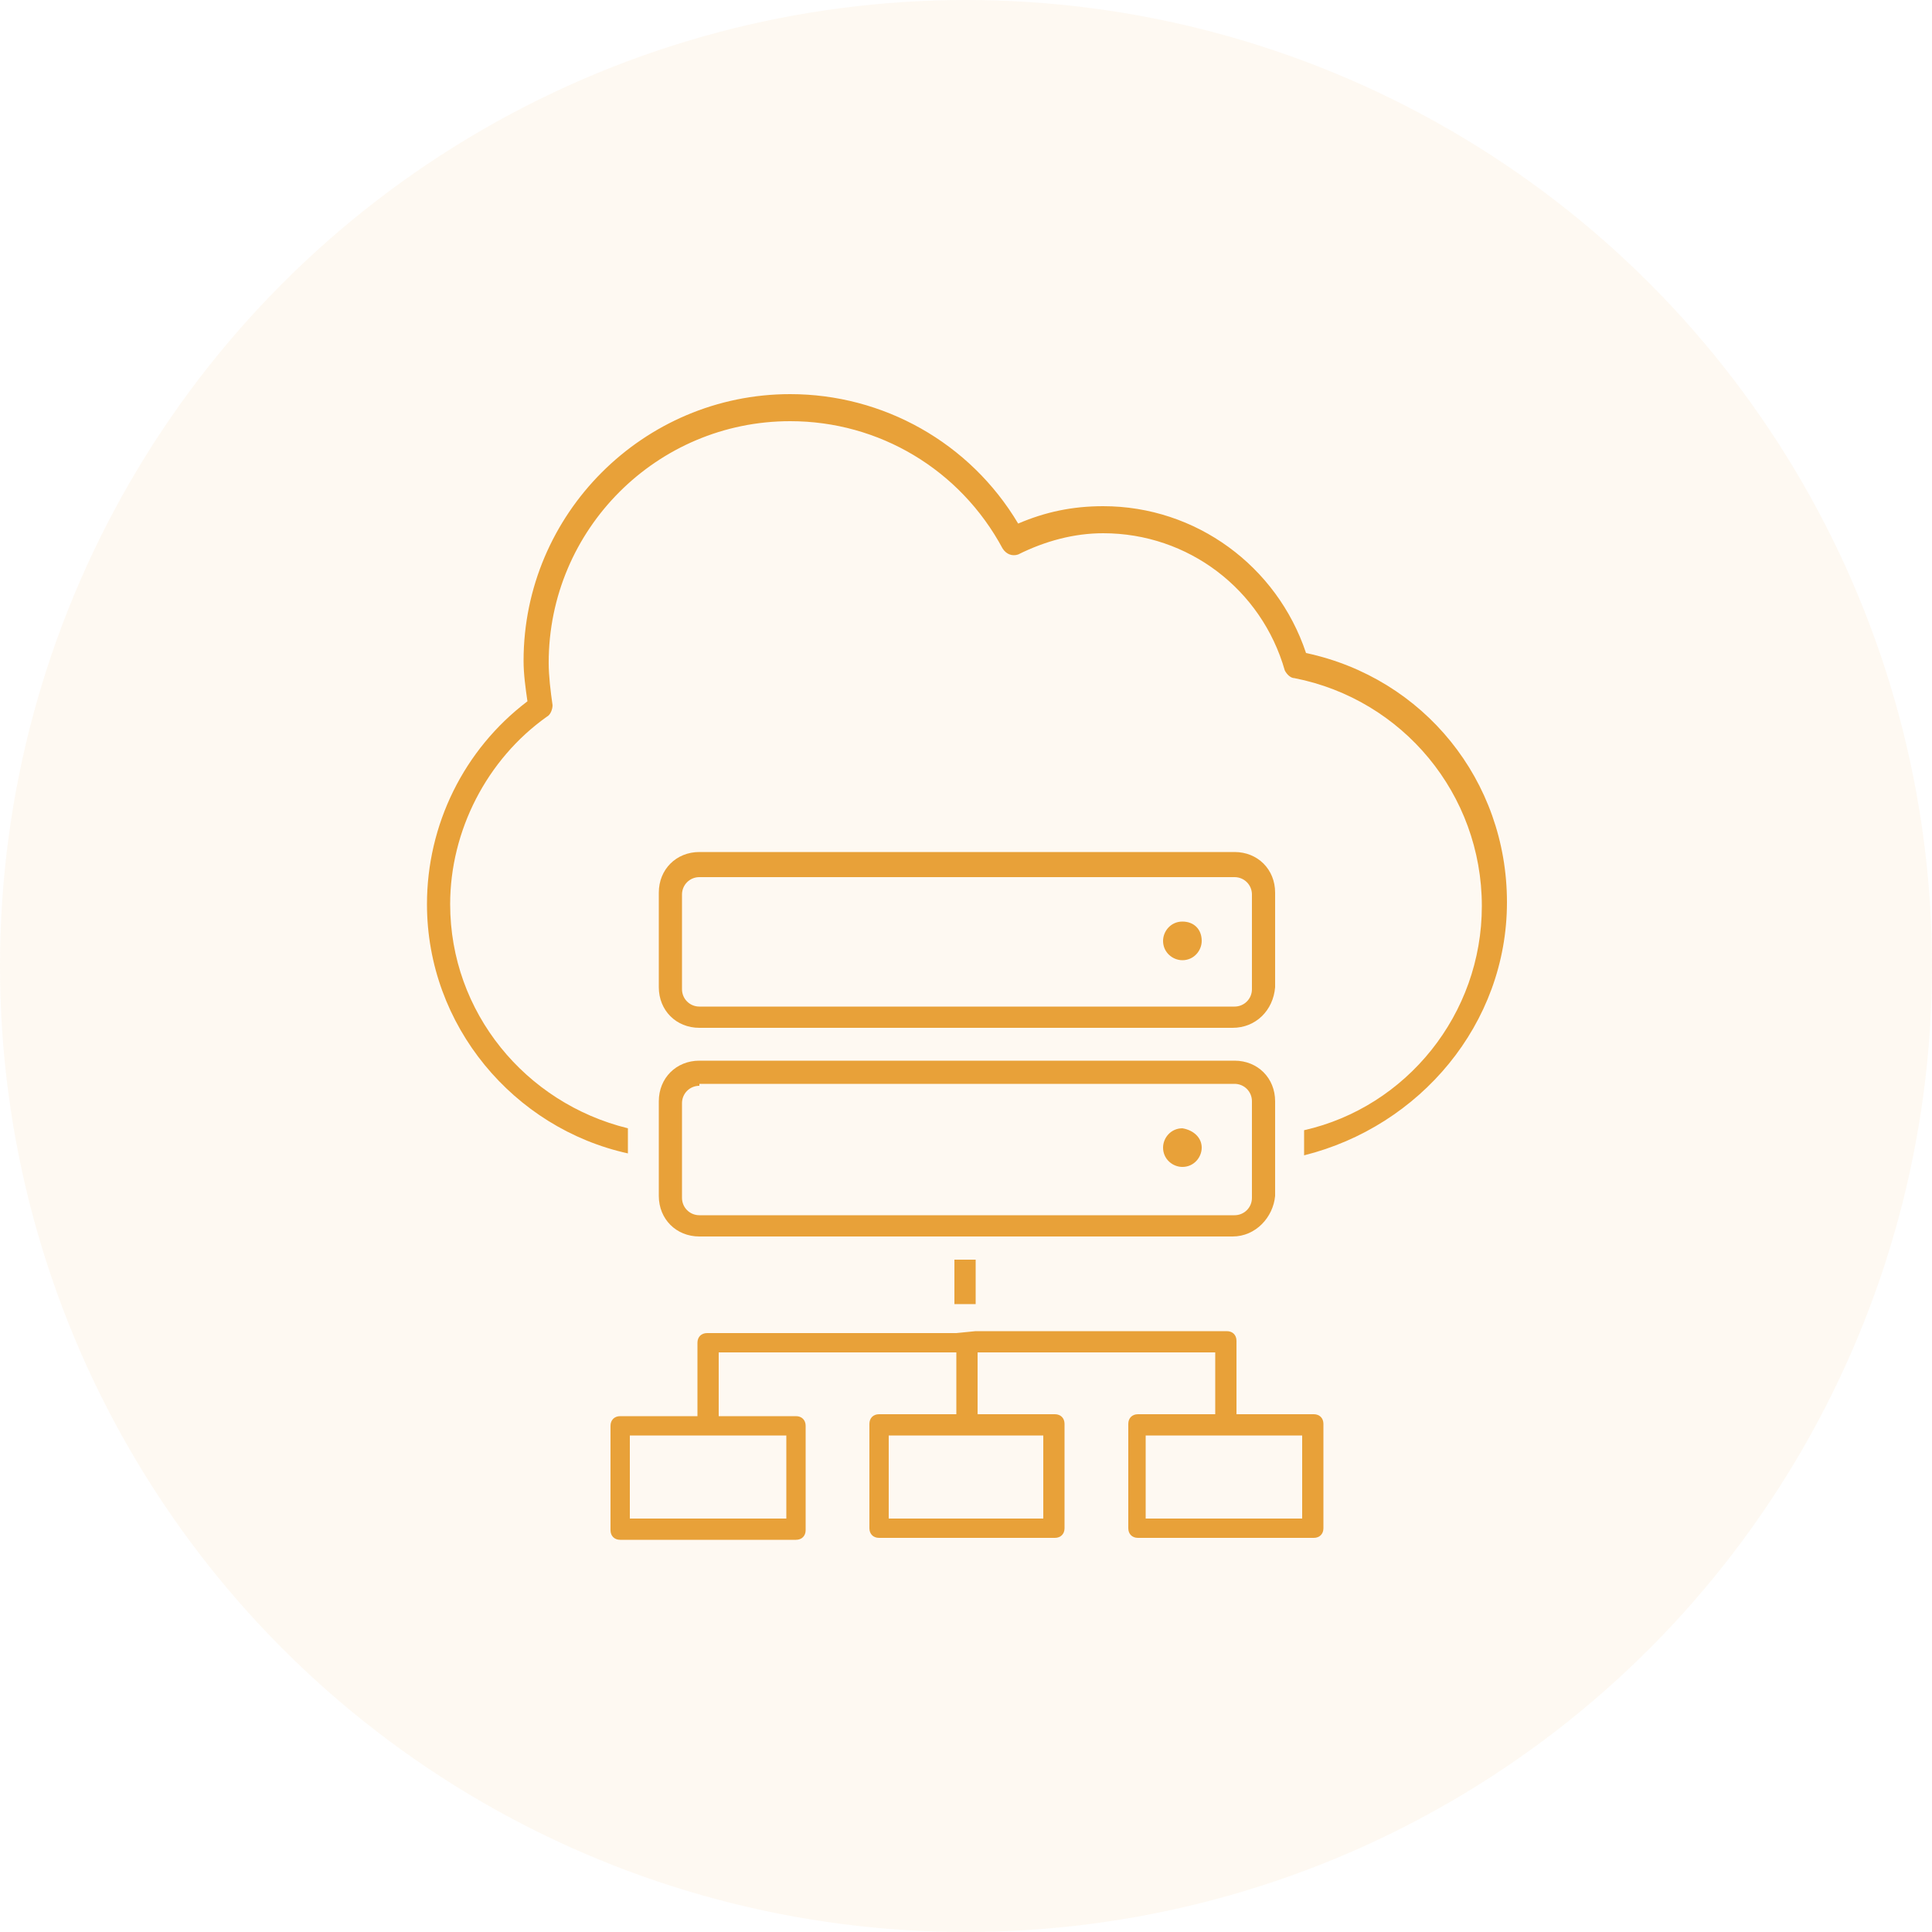<?xml version="1.0" encoding="utf-8"?>
<!-- Generator: Adobe Illustrator 25.2.3, SVG Export Plug-In . SVG Version: 6.00 Build 0)  -->
<svg version="1.1" id="レイヤー_1" xmlns="http://www.w3.org/2000/svg" xmlns:xlink="http://www.w3.org/1999/xlink" x="0px"
	 y="0px" width="100px" height="100px" viewBox="0 0 100 100" style="enable-background:new 0 0 100 100;" xml:space="preserve">
<style type="text/css">
	.st0{opacity:7.000000e-02;fill:#E8A139;enable-background:new    ;}
	.st1{fill:#E8A139;}
</style>
<circle class="st0" cx="50" cy="50" r="50"/>
<g>
	<g>
		<path class="st1" d="M67.6,33.8c-1.5-4.5-5.7-7.6-10.5-7.6c-1.6,0-3,0.3-4.4,0.9c-2.5-4.2-7-6.7-11.8-6.7
			c-7.6,0-13.8,6.2-13.8,13.8c0,0.7,0.1,1.4,0.2,2.1c-3.3,2.5-5.2,6.4-5.2,10.5c0,6.3,4.5,11.6,10.4,12.9v-1.3
			c-5.3-1.3-9.2-6-9.2-11.6c0-3.8,1.9-7.5,5-9.7c0.2-0.1,0.3-0.4,0.3-0.6c-0.1-0.7-0.2-1.5-0.2-2.2c0-6.9,5.6-12.5,12.5-12.5
			c4.6,0,8.8,2.5,11,6.6c0.2,0.3,0.5,0.4,0.8,0.3c1.4-0.7,2.9-1.1,4.4-1.1c4.4,0,8.2,2.9,9.4,7.1c0.1,0.2,0.3,0.4,0.5,0.4
			c5.6,1.1,9.7,6,9.7,11.8c0,5.6-3.9,10.4-9.2,11.6v1.3C73.5,58.3,78,53,78,46.7C78,40.4,73.7,35.1,67.6,33.8z"/>
		<g>
			<path class="st1" d="M63.8,64H36.2c-1.2,0-2.1-0.9-2.1-2.1V57c0-1.2,0.9-2.1,2.1-2.1h27.7c1.2,0,2.1,0.9,2.1,2.1v4.9
				C65.9,63,65,64,63.8,64z M36.2,56.2c-0.5,0-0.9,0.4-0.9,0.9v4.9c0,0.5,0.4,0.9,0.9,0.9h27.7c0.5,0,0.9-0.4,0.9-0.9V57
				c0-0.5-0.4-0.9-0.9-0.9H36.2z"/>
		</g>
		<g>
			<path class="st1" d="M62.2,59.4c0,0.5-0.4,1-1,1c-0.5,0-1-0.4-1-1c0-0.5,0.4-1,1-1C61.8,58.5,62.2,58.9,62.2,59.4z"/>
		</g>
		<g>
			<path class="st1" d="M63.8,53.2H36.2c-1.2,0-2.1-0.9-2.1-2.1v-4.9c0-1.2,0.9-2.1,2.1-2.1h27.7c1.2,0,2.1,0.9,2.1,2.1v4.9
				C65.9,52.3,65,53.2,63.8,53.2z M36.2,45.4c-0.5,0-0.9,0.4-0.9,0.9v4.9c0,0.5,0.4,0.9,0.9,0.9h27.7c0.5,0,0.9-0.4,0.9-0.9v-4.9
				c0-0.5-0.4-0.9-0.9-0.9H36.2z"/>
		</g>
		<g>
			<path class="st1" d="M62.2,48.7c0,0.5-0.4,1-1,1c-0.5,0-1-0.4-1-1c0-0.5,0.4-1,1-1C61.8,47.7,62.2,48.1,62.2,48.7z"/>
		</g>
	</g>
	<path class="st1" d="M49.5,69H36.6c-0.3,0-0.5,0.2-0.5,0.5v3.8h-4c-0.3,0-0.5,0.2-0.5,0.5v5.4c0,0.3,0.2,0.5,0.5,0.5h9.1
		c0.3,0,0.5-0.2,0.5-0.5v-5.4c0-0.3-0.2-0.5-0.5-0.5h-4V70h12.3v3.2h-4c-0.3,0-0.5,0.2-0.5,0.5v5.4c0,0.3,0.2,0.5,0.5,0.5h9.1
		c0.3,0,0.5-0.2,0.5-0.5v-5.4c0-0.3-0.2-0.5-0.5-0.5h-4V70h12.3v3.2h-4c-0.3,0-0.5,0.2-0.5,0.5v5.4c0,0.3,0.2,0.5,0.5,0.5h9.1
		c0.3,0,0.5-0.2,0.5-0.5v-5.4c0-0.3-0.2-0.5-0.5-0.5h-4v-3.8c0-0.3-0.2-0.5-0.5-0.5H50.5 M40.7,78.6h-8.1v-4.3h8.1V78.6z M54,78.6
		H46v-4.3H54V78.6z M67.4,78.6h-8.1v-4.3h8.1V78.6z"/>
	<rect x="49.4" y="65.2" class="st1" width="1.1" height="2.3"/>
</g>
</svg>
